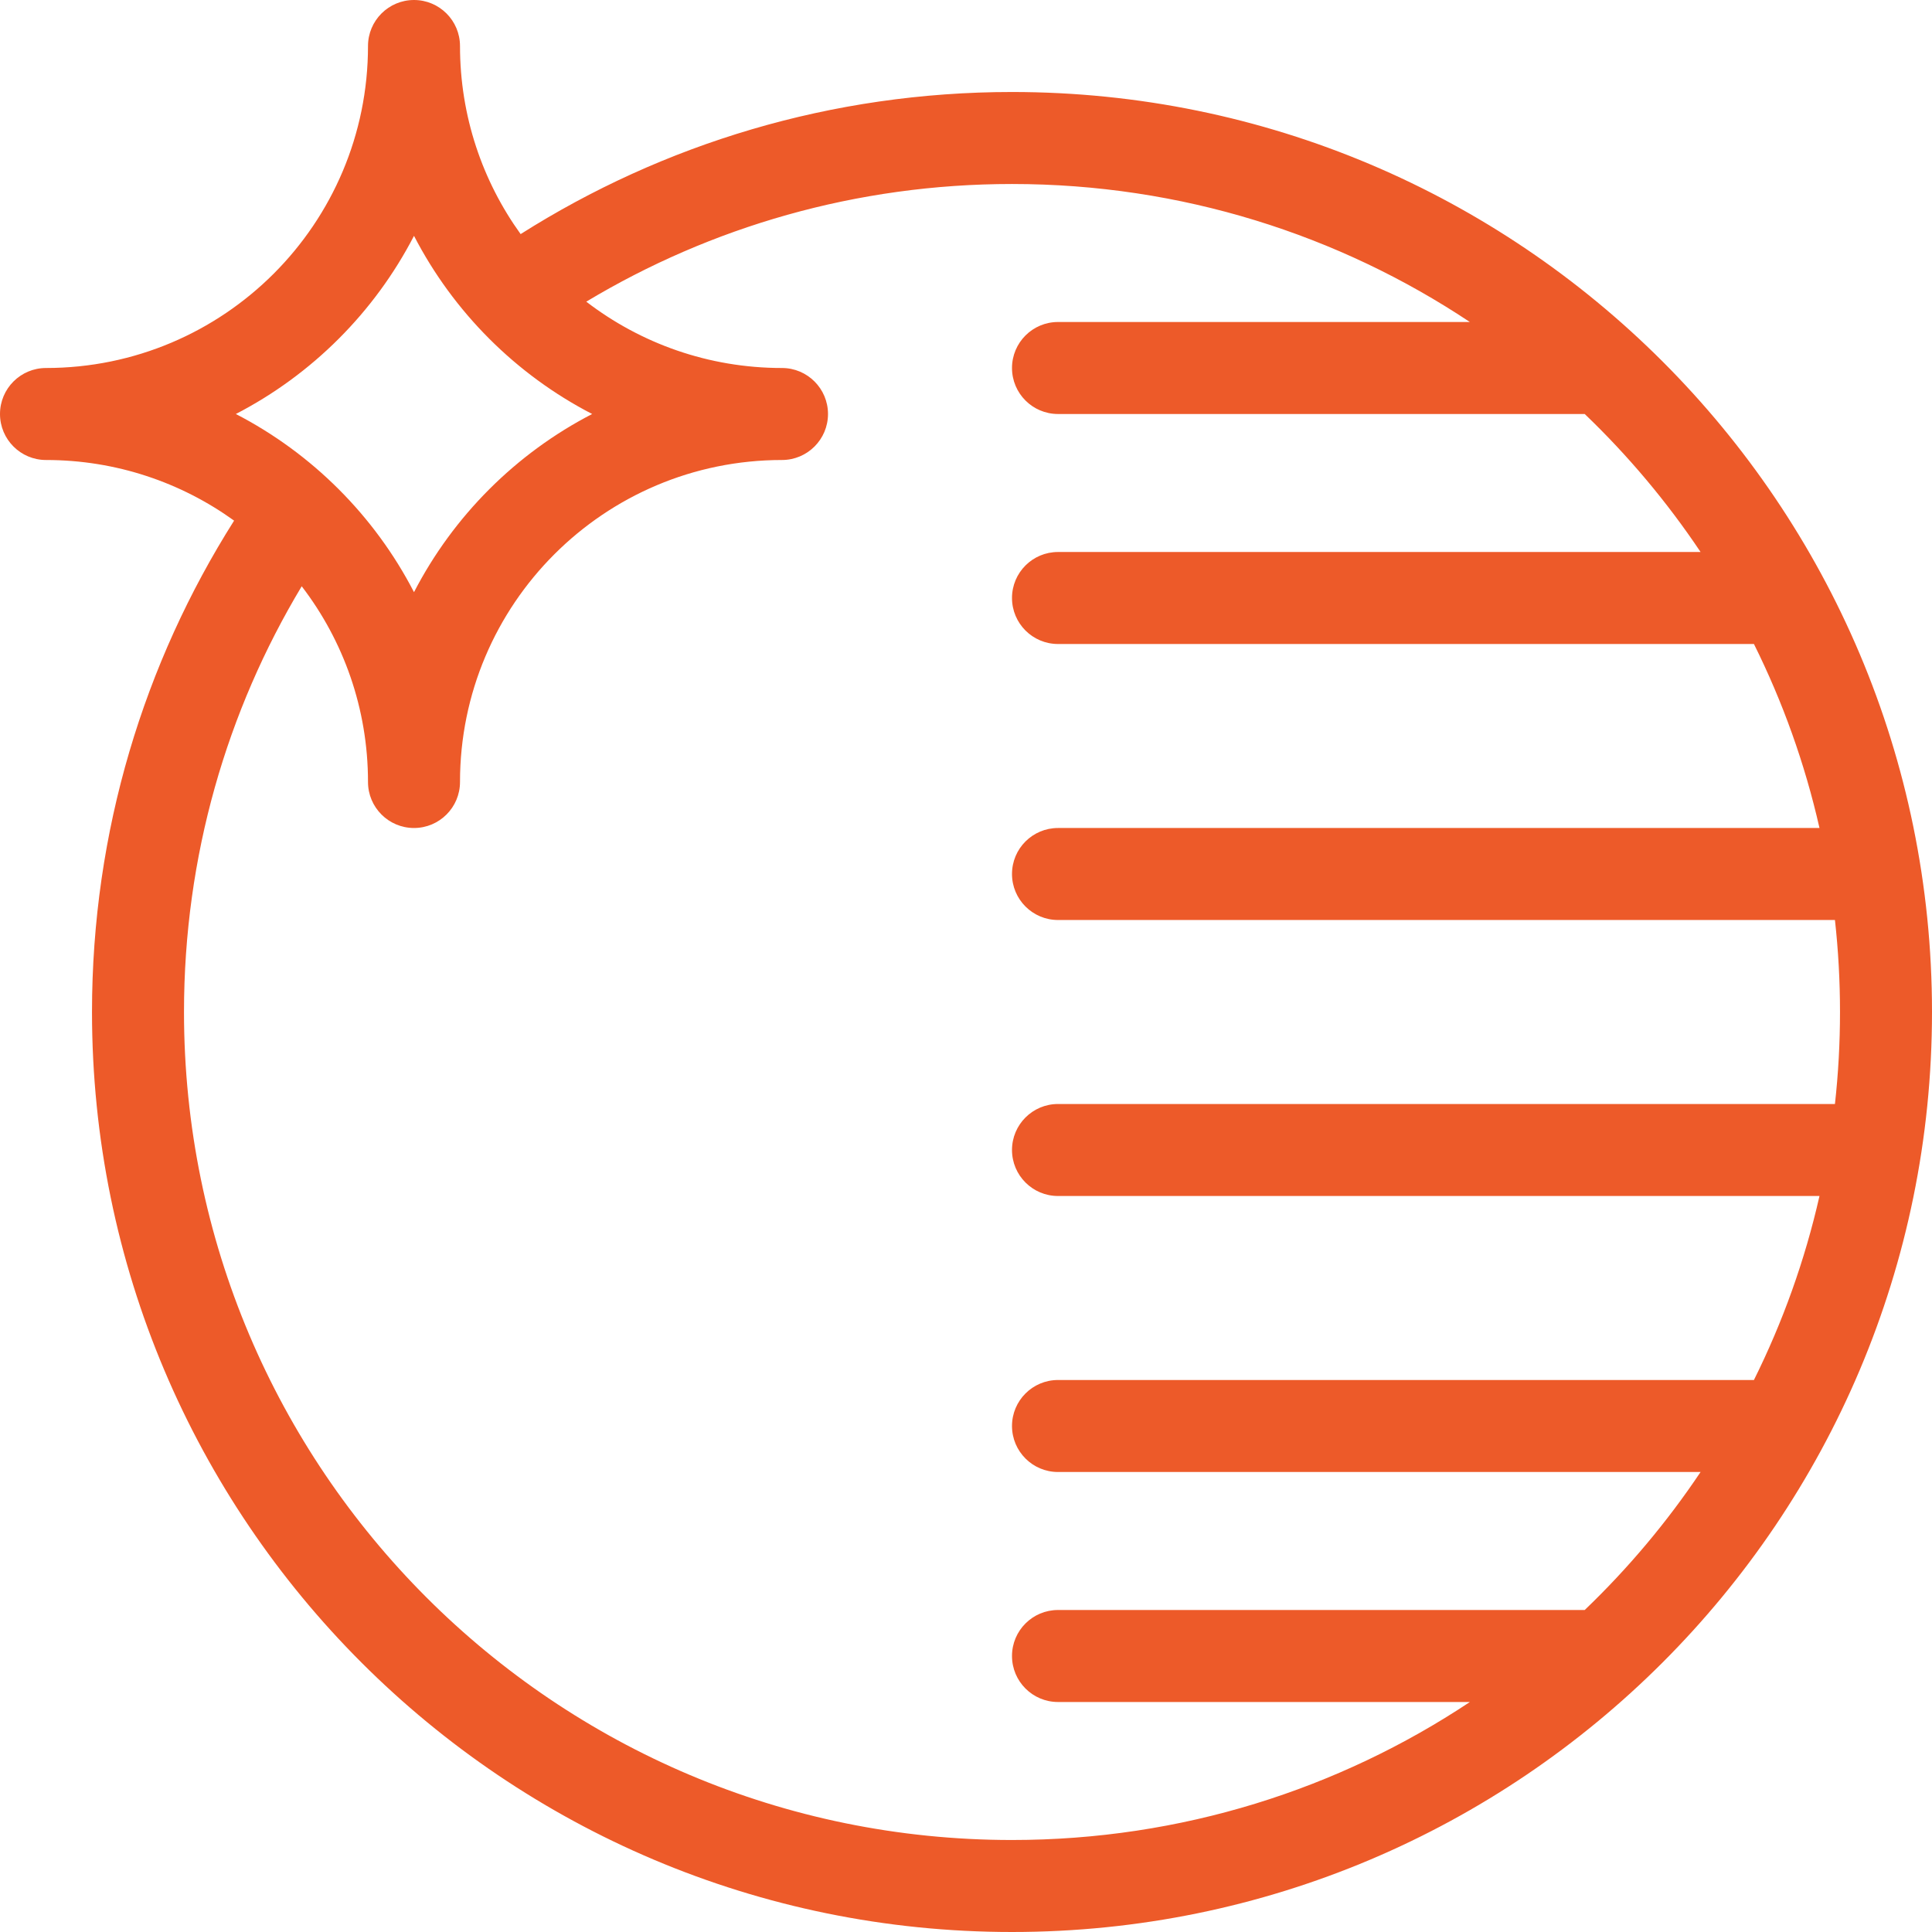 <svg width="42" height="42" viewBox="0 0 42 42" fill="none" xmlns="http://www.w3.org/2000/svg">
<path fill-rule="evenodd" clip-rule="evenodd" d="M9 0C9.552 0 10 0.448 10 1C10 2.526 10.489 3.938 11.318 5.089C14.409 3.132 18.073 2 22 2C33.046 2 42 10.954 42 22C42 33.046 33.046 42 22 42C10.954 42 2 33.046 2 22C2 18.073 3.133 14.409 5.089 11.318C3.939 10.489 2.526 10 1 10C0.448 10 0 9.552 0 9C0 8.448 0.448 8 1 8C4.866 8 8 4.866 8 1C8 0.448 8.448 0 9 0ZM6.559 12.745C4.934 15.449 4 18.614 4 22C4 31.941 12.059 40 22 40C25.68 40 29.103 38.895 31.954 37H23C22.448 37 22 36.552 22 36C22 35.447 22.448 35 23 35H34.45C35.394 34.096 36.239 33.09 36.969 32H23C22.448 32 22 31.552 22 31C22 30.448 22.448 30 23 30H38.129C38.754 28.743 39.236 27.402 39.554 26H23C22.448 26 22 25.552 22 25C22 24.448 22.448 24 23 24H39.89C39.963 23.343 40 22.676 40 22C40 21.324 39.963 20.656 39.89 20H23C22.448 20 22 19.552 22 19C22 18.447 22.448 18 23 18H39.554C39.236 16.597 38.754 15.257 38.129 14H23C22.448 14 22 13.552 22 13C22 12.447 22.448 12 23 12H36.969C36.239 10.91 35.394 9.904 34.45 9H23C22.448 9 22 8.552 22 8C22 7.448 22.448 7 23 7H31.953C29.103 5.104 25.68 4 22 4C18.614 4 15.449 4.934 12.745 6.558C13.924 7.463 15.399 8 17 8C17.552 8 18 8.448 18 9C18 9.552 17.552 10 17 10C13.134 10 10 13.134 10 17C10 17.552 9.552 18 9 18C8.448 18 8 17.552 8 17C8 15.399 7.463 13.924 6.559 12.745ZM9 12.873C9.857 11.215 11.215 9.857 12.873 9C11.215 8.143 9.857 6.785 9 5.127C8.143 6.785 6.785 8.143 5.127 9C6.785 9.857 8.143 11.215 9 12.873Z" fill="#ED5A29"/>
</svg>
